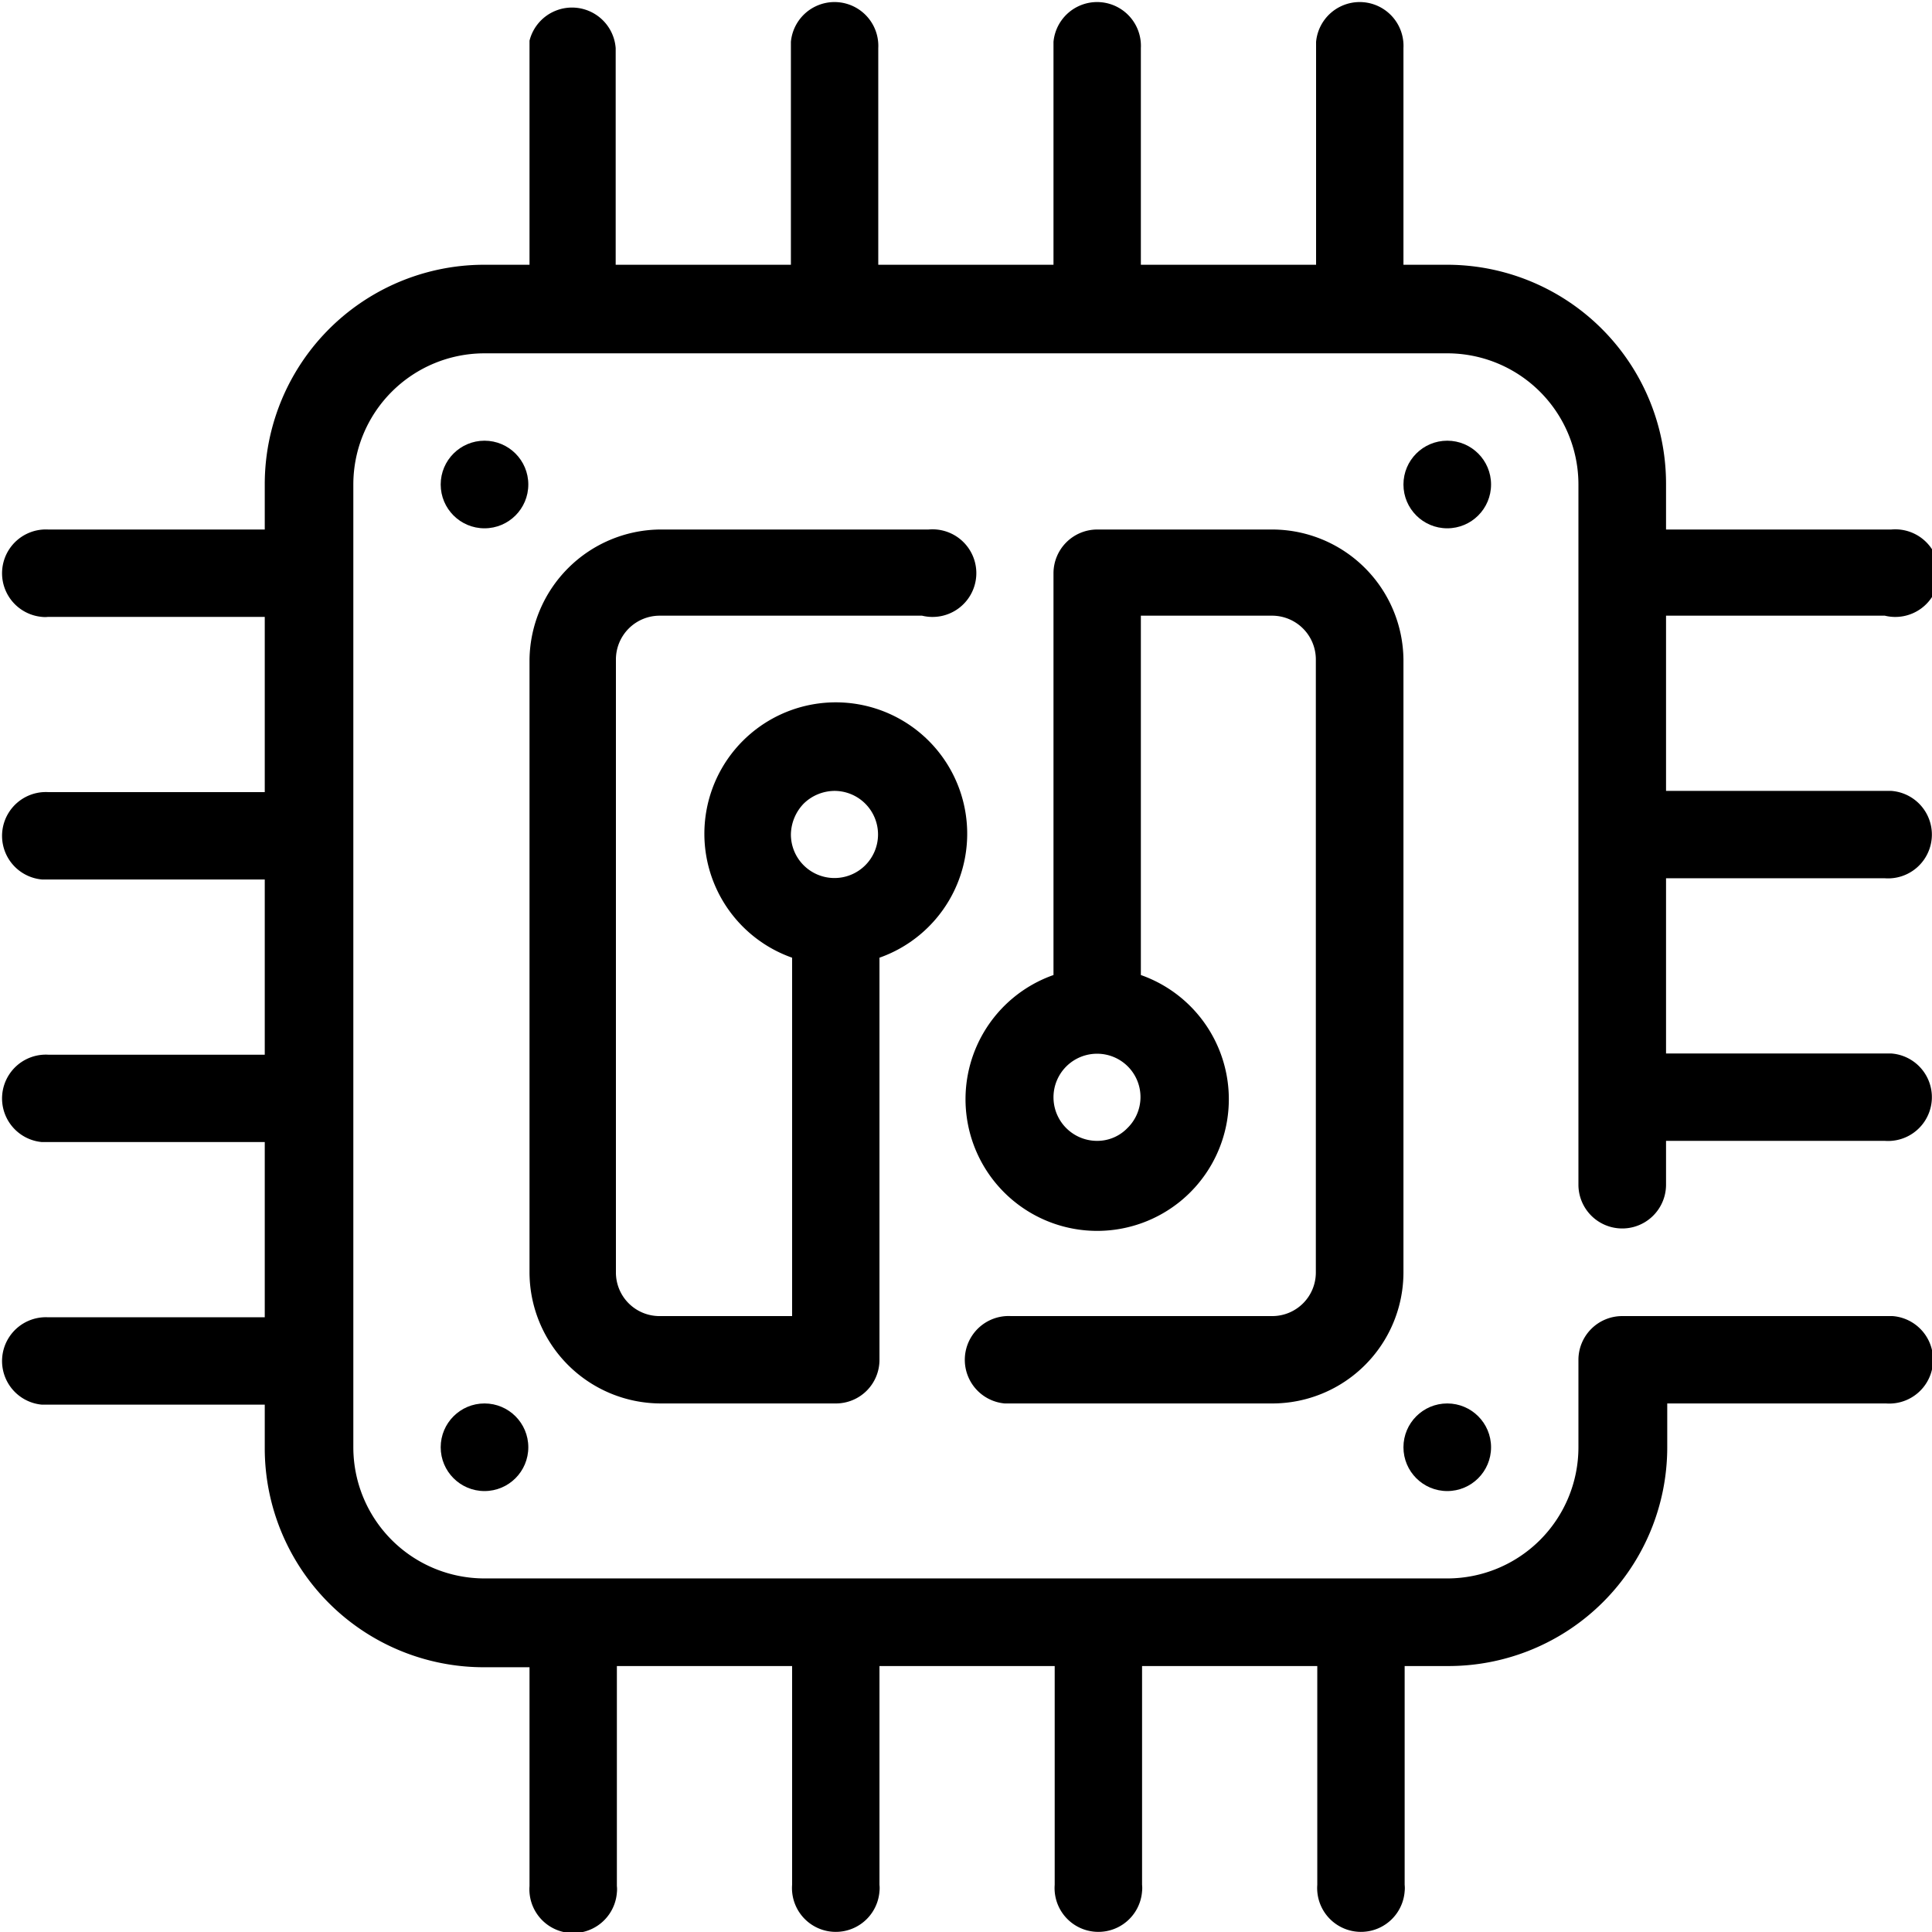 <svg xmlns="http://www.w3.org/2000/svg" viewBox="0 0 80.27 80.27"><g id="Capa_2" data-name="Capa 2"><g id="Capa_1-2" data-name="Capa 1"><g id="Capa_2-11" data-name="Capa 2-11"><g id="icons-11"><circle id="Elipse_2" data-name="Elipse 2" cx="20.13" cy="20.13" r="1.82"/><circle id="Elipse_3" data-name="Elipse 3" cx="60.13" cy="20.13" r="1.82"/><circle id="Elipse_4" data-name="Elipse 4" cx="20.13" cy="60.13" r="1.82"/><circle id="Elipse_5" data-name="Elipse 5" cx="60.13" cy="60.13" r="1.82"/><path id="Trazado_109" data-name="Trazado 109" d="M78.31,36.49a1.82,1.82,0,1,0,.27-3.63H69.22V25.58h9.09A1.82,1.82,0,1,0,78.58,22H69.22V20.13A9.1,9.1,0,0,0,60.13,11H58.31V2a1.82,1.82,0,0,0-3.63-.26V11H47.4V2a1.82,1.82,0,0,0-3.63-.26V11H36.49V2a1.82,1.82,0,0,0-3.63-.26V11H25.58V2A1.82,1.82,0,0,0,22,1.69V11H20.13A9.12,9.12,0,0,0,11,20.13V22H2a1.82,1.82,0,0,0-.26,3.63,1.13,1.13,0,0,0,.26,0H11v7.28H2a1.82,1.82,0,0,0-.26,3.63H11v7.28H2a1.82,1.82,0,0,0-.26,3.63H11v7.28H2a1.82,1.82,0,0,0-.26,3.63H11v1.82a9.1,9.1,0,0,0,9.09,9.09H22v9.09a1.82,1.82,0,0,0,3.63.27,1.22,1.22,0,0,0,0-.27V69.22h7.28v9.09a1.82,1.82,0,0,0,3.63.27,1.22,1.22,0,0,0,0-.27V69.22h7.28v9.09a1.82,1.82,0,0,0,3.63.27,1.22,1.22,0,0,0,0-.27V69.22h7.28v9.09a1.82,1.82,0,0,0,3.63.27,1.22,1.22,0,0,0,0-.27V69.22h1.82a9.09,9.09,0,0,0,9.09-9.09V58.31h9.09a1.82,1.82,0,1,0,.27-3.63H67.4a1.82,1.82,0,0,0-1.82,1.81v3.64a5.45,5.45,0,0,1-5.45,5.45h-40a5.45,5.45,0,0,1-5.45-5.45v-40a5.45,5.45,0,0,1,5.45-5.45h40a5.45,5.45,0,0,1,5.45,5.45V49.22a1.82,1.82,0,1,0,3.64,0h0V47.4h9.09a1.82,1.82,0,0,0,.27-3.63H69.22V36.49Z"/><path id="Trazado_110" data-name="Trazado 110" d="M27.4,25.58H38.31A1.82,1.82,0,1,0,38.58,22H27.4A5.48,5.48,0,0,0,22,27.4V52.86a5.46,5.46,0,0,0,5.45,5.45h7.28a1.81,1.81,0,0,0,1.81-1.81h0V39.79a5.46,5.46,0,1,0-3.63,0V54.68H27.4a1.81,1.81,0,0,1-1.81-1.82V27.4A1.82,1.82,0,0,1,27.4,25.58Zm7.28,7.28a1.81,1.81,0,1,1-1.82,1.8,1.89,1.89,0,0,1,.53-1.27A1.85,1.85,0,0,1,34.68,32.86Z"/><path id="Trazado_111" data-name="Trazado 111" d="M52.86,54.68H42a1.82,1.82,0,0,0-.26,3.63H52.86a5.45,5.45,0,0,0,5.45-5.45V27.4A5.46,5.46,0,0,0,52.86,22H45.58a1.82,1.82,0,0,0-1.81,1.81h0v16.7a5.47,5.47,0,1,0,3.63,0V25.58h5.46a1.82,1.82,0,0,1,1.81,1.82V52.86A1.81,1.81,0,0,1,52.86,54.68ZM45.58,47.4a1.81,1.81,0,0,1,0-3.62,1.8,1.8,0,0,1,1.26,3.09A1.74,1.74,0,0,1,45.58,47.4Z"/></g></g></g></g></svg>